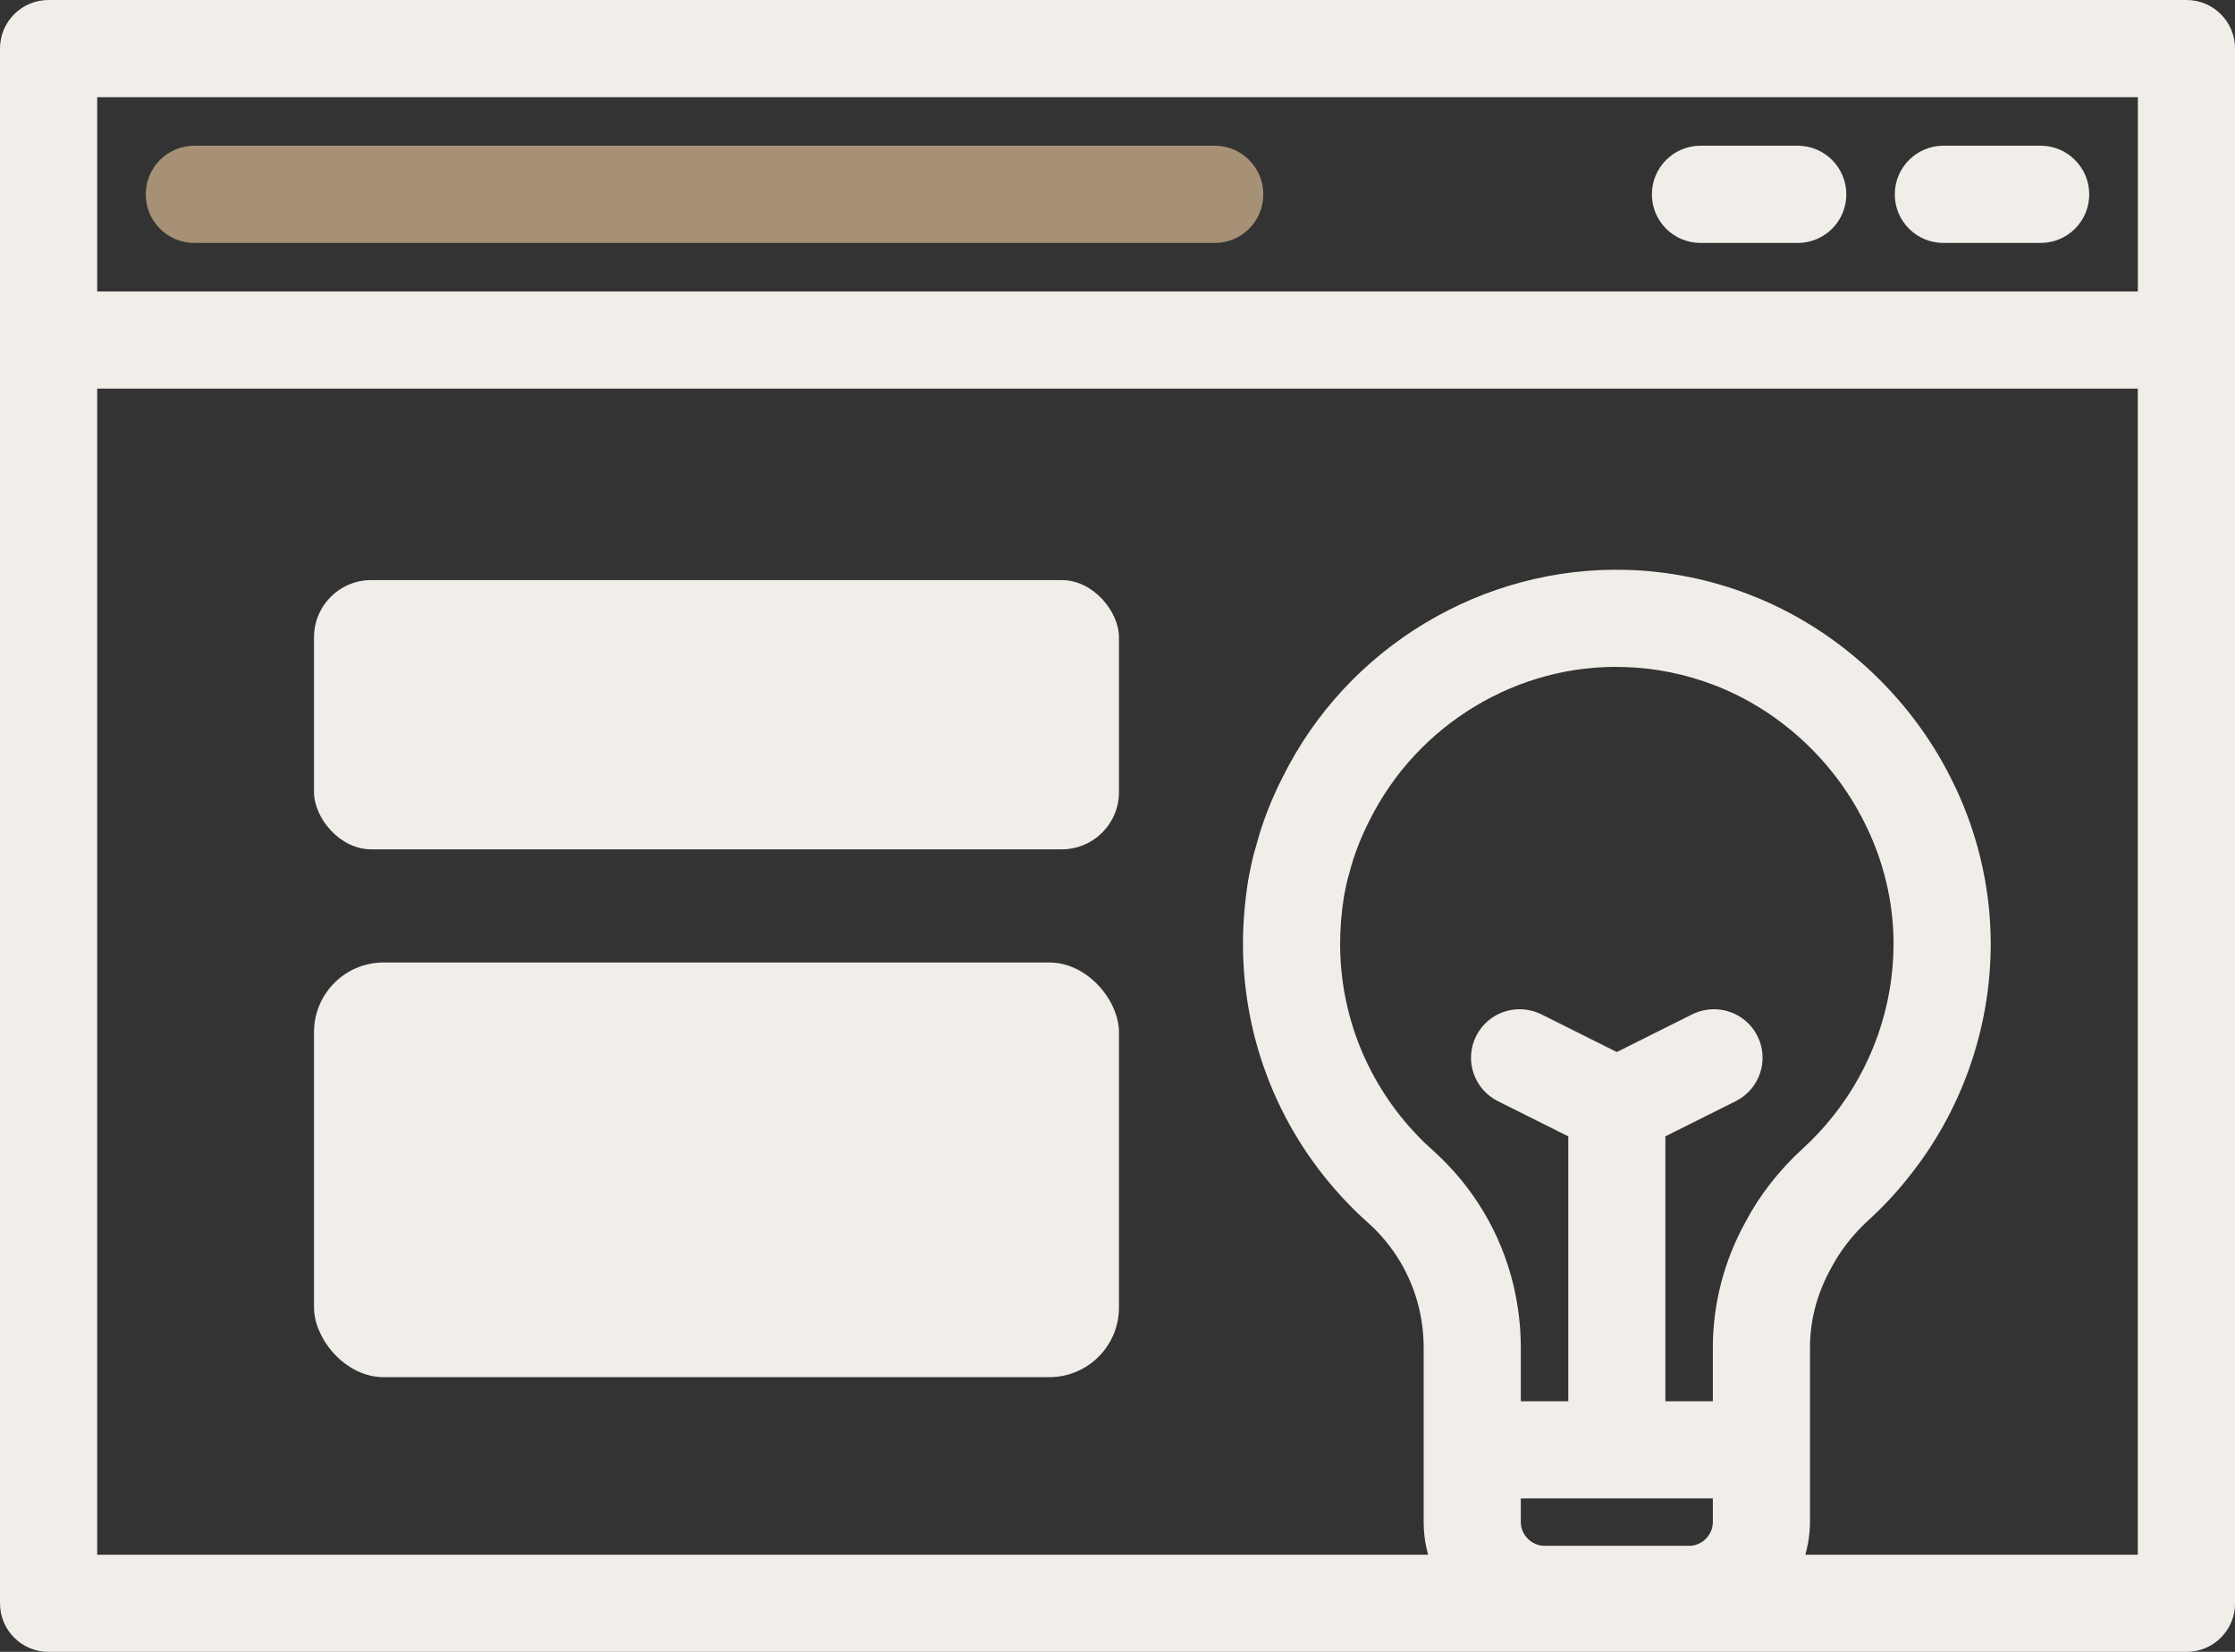 <?xml version="1.0" encoding="UTF-8"?> <svg xmlns="http://www.w3.org/2000/svg" id="Layer_2" viewBox="0 0 427.48 315.96"><rect x="0" y="0" width="427.48" height="315.96" fill="#333333" stroke="none"/><defs><style>.cls-1{fill:#a69176;}.cls-1,.cls-2{fill-rule:evenodd;}.cls-1,.cls-2,.cls-3{stroke-width:0px;}.cls-2,.cls-3{fill:#f1eeea;}</style></defs><g id="Page_45"><path class="cls-2" d="m418.2,0H9.29C4.15,0,0,4.15,0,9.29v297.39c0,5.14,4.15,9.29,9.29,9.29h408.92c5.14,0,9.28-4.15,9.28-9.29V9.29c0-5.14-4.15-9.29-9.28-9.29m-9.31,18.59v37.16H18.59V18.59h390.3ZM18.59,297.39V74.34h390.3v223.05H18.59Z"></path><path class="cls-1" d="m37.17,46.47h195.17c5.14,0,9.29-4.15,9.29-9.29,0-5.14-4.15-9.31-9.29-9.31H37.17c-5.14,0-9.29,4.17-9.29,9.31,0,5.14,4.15,9.29,9.29,9.29"></path><path class="cls-2" d="m371.73,46.47h18.57c5.14,0,9.3-4.15,9.3-9.29s-4.17-9.31-9.31-9.31h-18.57c-5.14,0-9.31,4.17-9.31,9.31,0,5.14,4.17,9.29,9.31,9.29"></path><path class="cls-2" d="m325.27,46.47h18.57c5.14,0,9.3-4.15,9.3-9.29,0-5.14-4.17-9.31-9.31-9.31h-18.57c-5.14,0-9.31,4.17-9.31,9.31,0,5.14,4.17,9.29,9.31,9.29"></path><path class="cls-2" d="m334.74,113.79c-7.57-2.93-15.47-4.54-23.49-4.78-27.67-.84-53.64,14.83-65.92,39.65-2.24,4.37-3.96,8.89-5.01,12.93-.67,2.07-1.1,4.24-1.57,6.69-.67,4.2-1.01,8.33-1.01,12.25,0,18.57,7.12,36.19,19.95,49.53,1.31,1.38,2.67,2.67,4,3.85,4.84,4.35,8.18,9.96,9.7,16.2.6,2.54.91,5.12.91,7.66v19.56s0,13.82,0,13.82c0,12.76,10.37,23.13,23.13,23.13h27.65c12.5,0,22.66-9.79,23.11-22.65v-14.31s0-19.56,0-19.56c0-5.18,1.34-10.33,3.99-15.11,1.79-3.42,4.22-6.54,7.23-9.29,2.82-2.58,5.4-5.34,7.6-8.15,10.17-12.61,15.75-28.49,15.75-44.69,0-10.99-2.67-22.01-7.7-31.84-7.98-15.86-21.95-28.58-38.35-34.9m-11.64,181.9h-27.65c-2.46,0-4.54-2.08-4.54-4.54v-4.52h36.73v4.67c-.09,2.43-2.13,4.39-4.54,4.39Zm27.41-82.04c-1.64,2.08-3.53,4.09-5.59,5.98-4.61,4.2-8.37,9.04-11.08,14.2-4.05,7.34-6.2,15.62-6.2,23.93v10.28s-9.08,0-9.08,0v-50.67l13.45-6.73c4.59-2.28,6.46-7.87,4.16-12.46-2.31-4.6-7.88-6.43-12.48-4.15l-14.42,7.21-14.42-7.21c-4.62-2.28-10.17-.45-12.48,4.15-2.3,4.59-.43,10.18,4.17,12.46l13.45,6.73v50.67h-9.08v-10.28c0-4-.49-8.03-1.42-11.99-2.41-9.94-7.7-18.82-15.41-25.73-.97-.86-1.94-1.77-2.91-2.8-9.56-9.94-14.82-22.98-14.82-36.71,0-2.95.26-6.07.73-9.04.28-1.42.52-2.86,1.1-4.73.84-3.23,2.09-6.48,3.77-9.77,9.12-18.42,28.42-30.08,48.78-29.39,5.89.17,11.71,1.34,17.32,3.51,12.15,4.71,22.51,14.14,28.47,26.01,3.72,7.25,5.68,15.36,5.68,23.41,0,11.98-4.13,23.71-11.69,33.13Z"></path><rect class="cls-3" x="60.06" y="110.96" width="153.96" height="51.5" rx="10.94" ry="10.94"></rect><rect class="cls-3" x="60.06" y="184.1" width="153.96" height="79.32" rx="13.32" ry="13.32"></rect></g></svg> 